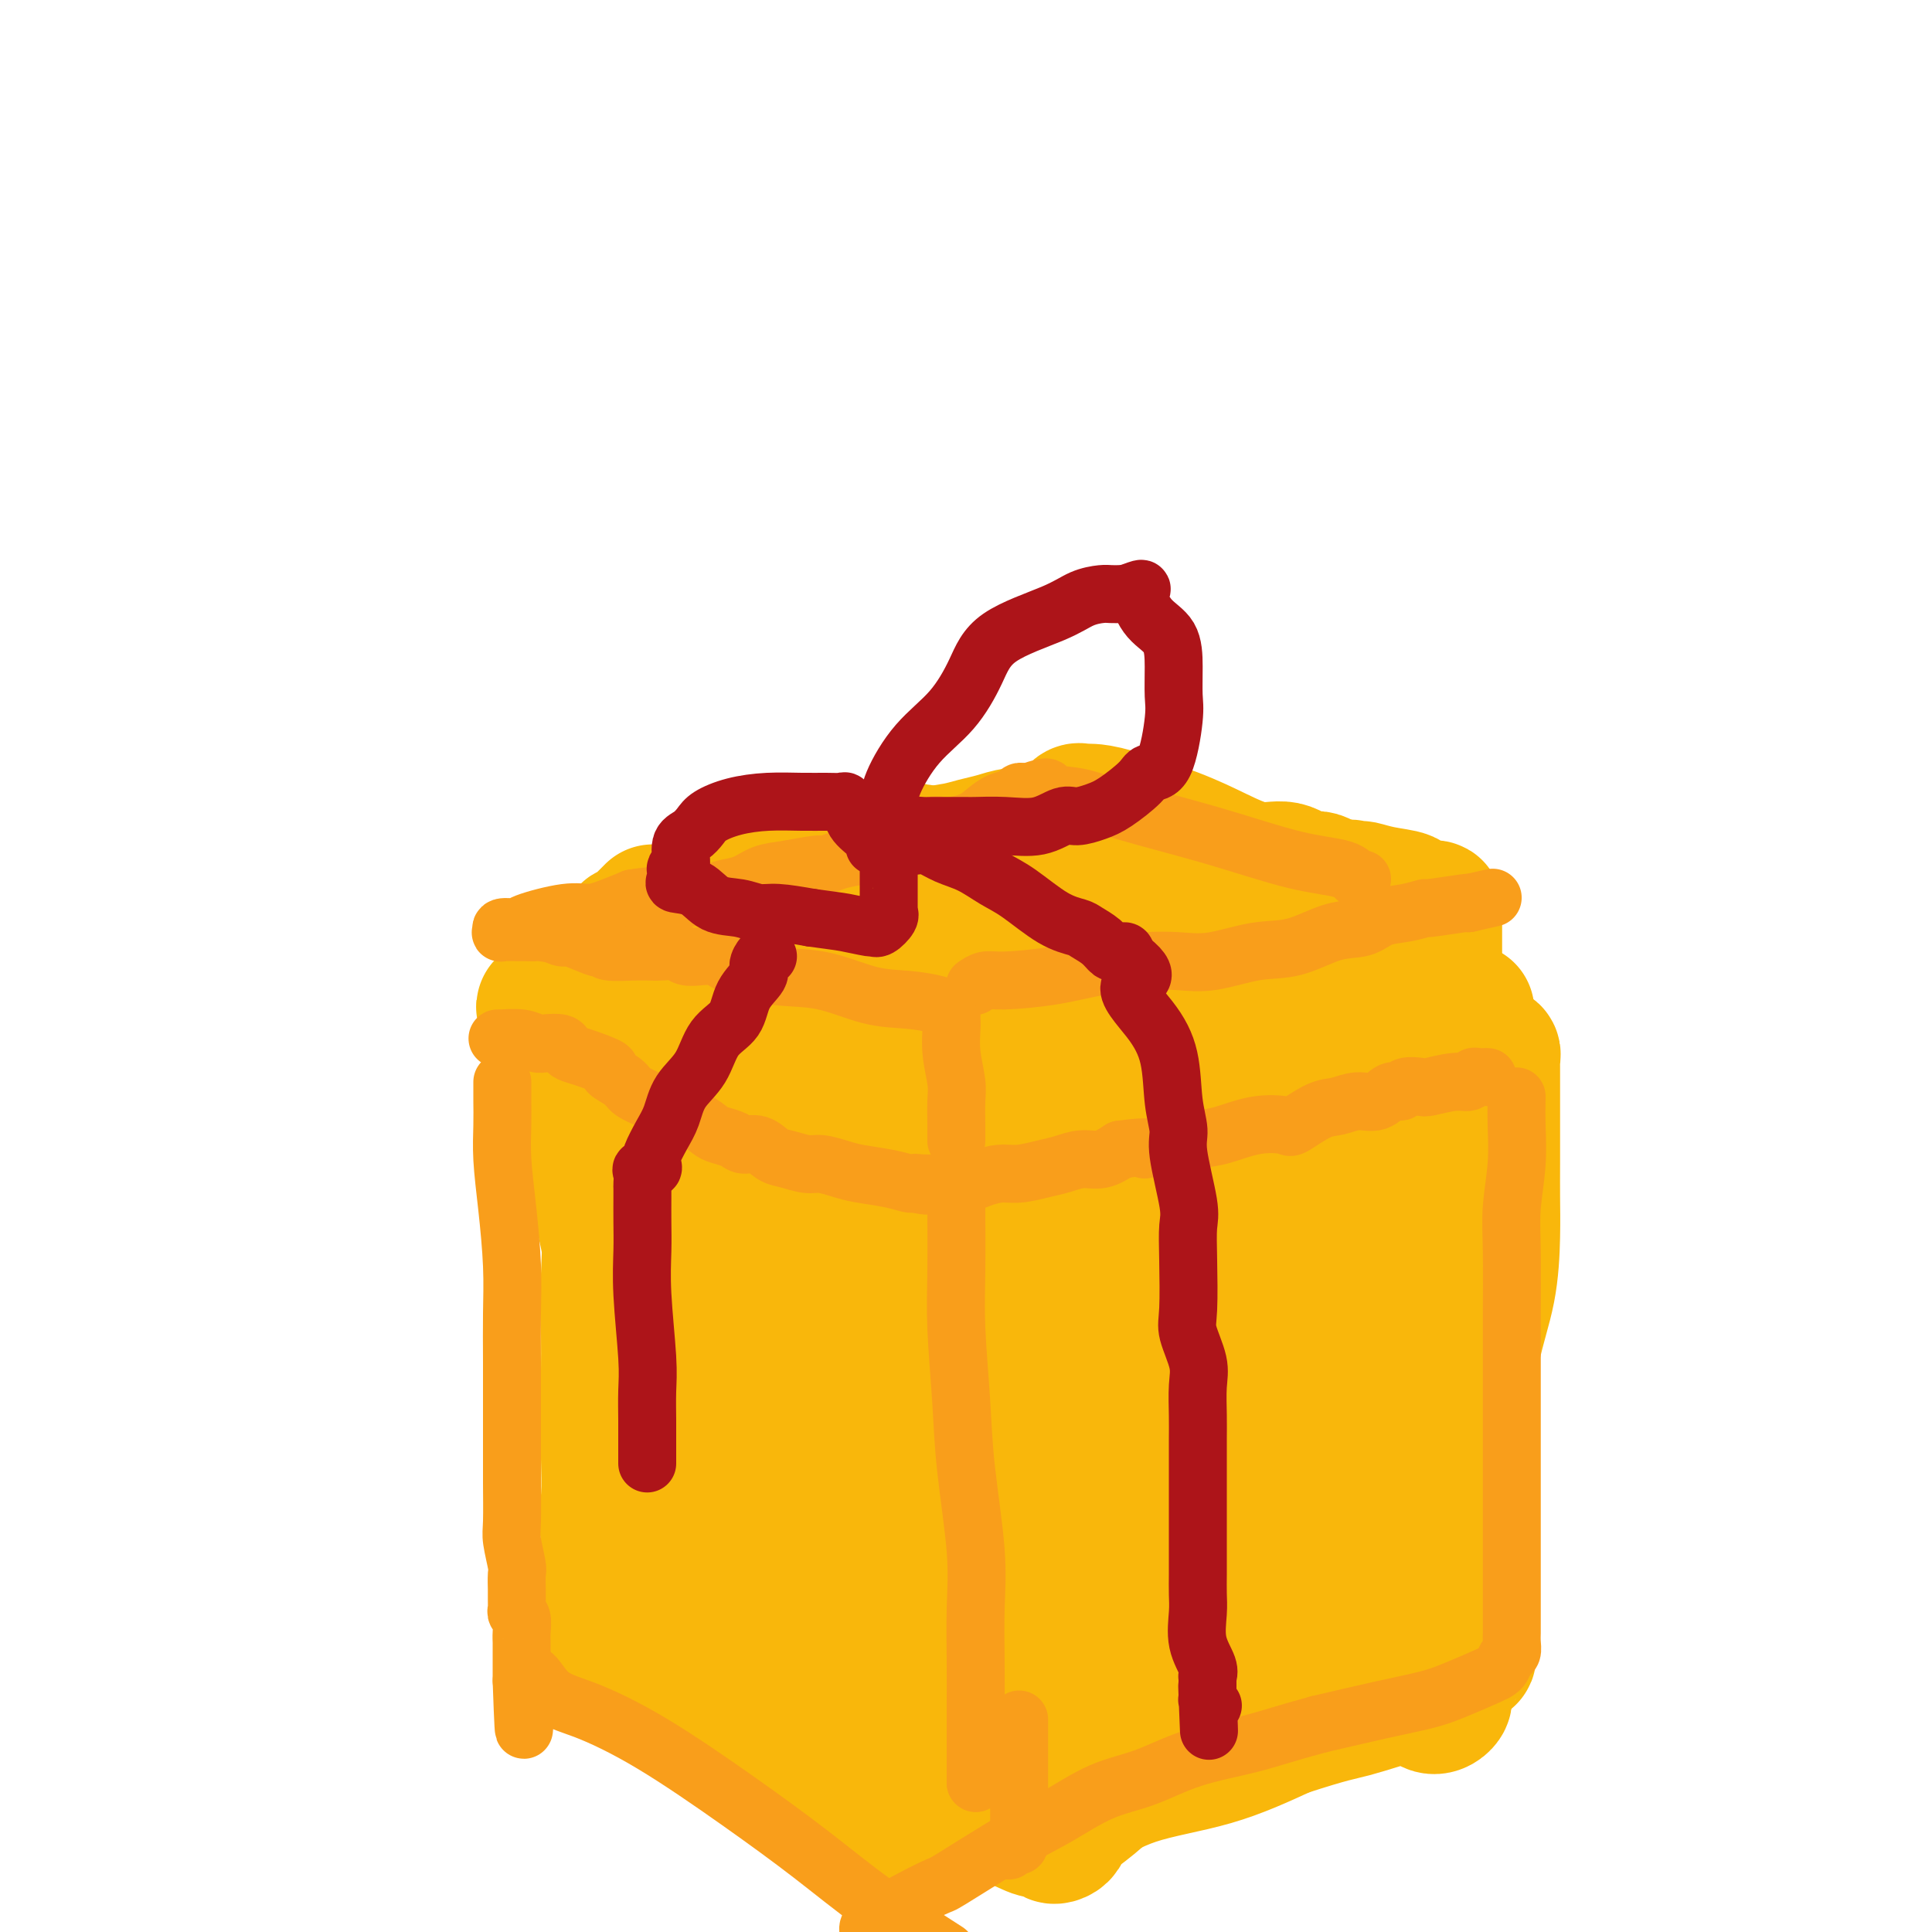 <svg viewBox='0 0 400 400' version='1.1' xmlns='http://www.w3.org/2000/svg' xmlns:xlink='http://www.w3.org/1999/xlink'><g fill='none' stroke='#F9B70B' stroke-width='28' stroke-linecap='round' stroke-linejoin='round'><path d='M122,208c-0.268,-0.014 -0.536,-0.028 0,0c0.536,0.028 1.875,0.098 3,0c1.125,-0.098 2.034,-0.364 3,0c0.966,0.364 1.989,1.358 3,2c1.011,0.642 2.010,0.931 3,1c0.990,0.069 1.971,-0.081 3,0c1.029,0.081 2.104,0.393 3,1c0.896,0.607 1.611,1.510 3,2c1.389,0.490 3.451,0.567 5,1c1.549,0.433 2.585,1.220 4,2c1.415,0.780 3.211,1.551 5,2c1.789,0.449 3.573,0.574 5,1c1.427,0.426 2.496,1.152 4,2c1.504,0.848 3.443,1.816 5,3c1.557,1.184 2.734,2.582 4,3c1.266,0.418 2.622,-0.144 4,0c1.378,0.144 2.779,0.994 4,2c1.221,1.006 2.264,2.167 4,3c1.736,0.833 4.166,1.337 6,2c1.834,0.663 3.071,1.486 4,2c0.929,0.514 1.551,0.718 2,1c0.449,0.282 0.724,0.641 1,1'/><path d='M200,239c6.340,2.940 3.189,0.788 2,0c-1.189,-0.788 -0.416,-0.214 0,0c0.416,0.214 0.474,0.069 1,0c0.526,-0.069 1.519,-0.060 3,0c1.481,0.060 3.449,0.171 5,0c1.551,-0.171 2.686,-0.624 4,-1c1.314,-0.376 2.806,-0.674 4,-1c1.194,-0.326 2.091,-0.678 3,-1c0.909,-0.322 1.831,-0.612 3,-1c1.169,-0.388 2.584,-0.874 4,-1c1.416,-0.126 2.833,0.107 4,0c1.167,-0.107 2.083,-0.553 3,-1'/><path d='M236,233c5.886,-1.047 2.602,-0.666 3,-1c0.398,-0.334 4.480,-1.385 6,-2c1.520,-0.615 0.480,-0.796 1,-1c0.520,-0.204 2.600,-0.431 4,-1c1.400,-0.569 2.118,-1.481 3,-2c0.882,-0.519 1.926,-0.645 3,-1c1.074,-0.355 2.177,-0.939 3,-1c0.823,-0.061 1.365,0.400 2,0c0.635,-0.400 1.363,-1.662 2,-2c0.637,-0.338 1.184,0.247 2,0c0.816,-0.247 1.902,-1.327 3,-2c1.098,-0.673 2.208,-0.941 3,-1c0.792,-0.059 1.266,0.089 2,0c0.734,-0.089 1.729,-0.414 3,-1c1.271,-0.586 2.819,-1.431 4,-2c1.181,-0.569 1.996,-0.860 3,-1c1.004,-0.140 2.198,-0.127 3,0c0.802,0.127 1.212,0.370 2,0c0.788,-0.370 1.953,-1.353 3,-2c1.047,-0.647 1.977,-0.958 3,-1c1.023,-0.042 2.140,0.185 3,0c0.860,-0.185 1.462,-0.780 2,-1c0.538,-0.220 1.011,-0.063 1,0c-0.011,0.063 -0.505,0.031 -1,0'/><path d='M299,211c9.634,-3.422 2.220,-0.976 -1,0c-3.220,0.976 -2.247,0.483 -3,0c-0.753,-0.483 -3.233,-0.955 -5,-1c-1.767,-0.045 -2.821,0.339 -4,0c-1.179,-0.339 -2.484,-1.400 -4,-2c-1.516,-0.600 -3.244,-0.738 -5,-1c-1.756,-0.262 -3.540,-0.648 -5,-1c-1.460,-0.352 -2.596,-0.670 -4,-1c-1.404,-0.330 -3.076,-0.674 -4,-1c-0.924,-0.326 -1.099,-0.636 -2,-1c-0.901,-0.364 -2.526,-0.783 -4,-1c-1.474,-0.217 -2.795,-0.233 -4,-1c-1.205,-0.767 -2.292,-2.284 -4,-3c-1.708,-0.716 -4.037,-0.632 -6,-1c-1.963,-0.368 -3.560,-1.190 -5,-2c-1.440,-0.810 -2.723,-1.609 -4,-2c-1.277,-0.391 -2.548,-0.375 -4,-1c-1.452,-0.625 -3.084,-1.891 -5,-3c-1.916,-1.109 -4.114,-2.063 -6,-3c-1.886,-0.937 -3.459,-1.859 -5,-2c-1.541,-0.141 -3.050,0.499 -4,0c-0.950,-0.499 -1.343,-2.138 -2,-3c-0.657,-0.862 -1.580,-0.949 -3,-1c-1.420,-0.051 -3.336,-0.066 -4,0c-0.664,0.066 -0.076,0.215 0,0c0.076,-0.215 -0.361,-0.793 -1,-1c-0.639,-0.207 -1.481,-0.042 -2,0c-0.519,0.042 -0.717,-0.040 -1,0c-0.283,0.040 -0.653,0.203 -1,0c-0.347,-0.203 -0.671,-0.772 -1,-1c-0.329,-0.228 -0.665,-0.114 -1,0'/><path d='M195,178c-9.334,-3.563 -3.167,-0.971 -1,0c2.167,0.971 0.336,0.322 -1,0c-1.336,-0.322 -2.177,-0.318 -4,0c-1.823,0.318 -4.628,0.951 -8,2c-3.372,1.049 -7.312,2.515 -10,3c-2.688,0.485 -4.124,-0.012 -6,0c-1.876,0.012 -4.194,0.532 -6,1c-1.806,0.468 -3.102,0.885 -4,1c-0.898,0.115 -1.399,-0.071 -2,0c-0.601,0.071 -1.302,0.400 -2,1c-0.698,0.600 -1.393,1.471 -2,2c-0.607,0.529 -1.127,0.716 -2,1c-0.873,0.284 -2.101,0.664 -3,1c-0.899,0.336 -1.471,0.629 -2,1c-0.529,0.371 -1.017,0.822 -2,1c-0.983,0.178 -2.461,0.084 -4,1c-1.539,0.916 -3.138,2.841 -5,4c-1.862,1.159 -3.985,1.551 -5,2c-1.015,0.449 -0.922,0.955 -1,1c-0.078,0.045 -0.329,-0.373 -1,0c-0.671,0.373 -1.763,1.535 -2,2c-0.237,0.465 0.382,0.232 1,0'/><path d='M123,202c-4.209,2.583 -0.730,1.042 2,0c2.730,-1.042 4.712,-1.585 6,-2c1.288,-0.415 1.883,-0.702 3,-1c1.117,-0.298 2.756,-0.608 4,-1c1.244,-0.392 2.092,-0.865 3,-1c0.908,-0.135 1.877,0.070 3,0c1.123,-0.070 2.401,-0.414 4,-1c1.599,-0.586 3.519,-1.414 5,-2c1.481,-0.586 2.521,-0.932 4,-1c1.479,-0.068 3.395,0.140 5,0c1.605,-0.140 2.899,-0.630 5,-1c2.101,-0.370 5.010,-0.621 7,-1c1.990,-0.379 3.062,-0.885 4,-1c0.938,-0.115 1.743,0.162 3,0c1.257,-0.162 2.967,-0.761 4,-1c1.033,-0.239 1.390,-0.116 2,0c0.610,0.116 1.474,0.226 2,0c0.526,-0.226 0.715,-0.789 1,-1c0.285,-0.211 0.665,-0.071 1,0c0.335,0.071 0.625,0.074 1,0c0.375,-0.074 0.835,-0.225 1,0c0.165,0.225 0.036,0.826 0,1c-0.036,0.174 0.021,-0.078 0,1c-0.021,1.078 -0.119,3.485 0,5c0.119,1.515 0.455,2.139 1,3c0.545,0.861 1.299,1.960 2,3c0.701,1.040 1.351,2.020 2,3'/><path d='M198,204c1.839,3.328 3.438,3.648 6,5c2.562,1.352 6.087,3.735 9,6c2.913,2.265 5.213,4.411 7,6c1.787,1.589 3.059,2.622 3,3c-0.059,0.378 -1.451,0.102 -2,0c-0.549,-0.102 -0.255,-0.029 -1,0c-0.745,0.029 -2.527,0.016 -4,0c-1.473,-0.016 -2.635,-0.034 -5,-1c-2.365,-0.966 -5.932,-2.878 -9,-4c-3.068,-1.122 -5.637,-1.453 -8,-2c-2.363,-0.547 -4.519,-1.311 -6,-2c-1.481,-0.689 -2.287,-1.303 -4,-2c-1.713,-0.697 -4.332,-1.478 -6,-2c-1.668,-0.522 -2.384,-0.785 -3,-1c-0.616,-0.215 -1.132,-0.384 -2,-1c-0.868,-0.616 -2.088,-1.681 -3,-2c-0.912,-0.319 -1.515,0.106 -2,0c-0.485,-0.106 -0.853,-0.745 -1,-1c-0.147,-0.255 -0.074,-0.128 0,0'/><path d='M167,206c-6.831,-2.828 -1.907,-1.398 1,-1c2.907,0.398 3.798,-0.237 6,-1c2.202,-0.763 5.715,-1.655 10,-2c4.285,-0.345 9.344,-0.145 13,0c3.656,0.145 5.911,0.235 10,0c4.089,-0.235 10.013,-0.794 13,-1c2.987,-0.206 3.037,-0.059 4,0c0.963,0.059 2.838,0.030 4,0c1.162,-0.030 1.612,-0.062 3,0c1.388,0.062 3.714,0.216 6,1c2.286,0.784 4.534,2.196 7,3c2.466,0.804 5.152,0.999 7,1c1.848,0.001 2.859,-0.193 4,0c1.141,0.193 2.411,0.773 3,1c0.589,0.227 0.495,0.101 1,0c0.505,-0.101 1.607,-0.177 1,0c-0.607,0.177 -2.922,0.608 -4,1c-1.078,0.392 -0.917,0.746 -3,1c-2.083,0.254 -6.409,0.408 -11,1c-4.591,0.592 -9.446,1.623 -16,2c-6.554,0.377 -14.808,0.101 -20,0c-5.192,-0.101 -7.321,-0.027 -9,0c-1.679,0.027 -2.908,0.008 -4,0c-1.092,-0.008 -2.046,-0.004 -3,0'/><path d='M190,212c-5.721,-0.001 -2.023,-0.002 -1,0c1.023,0.002 -0.628,0.009 -1,0c-0.372,-0.009 0.535,-0.033 0,0c-0.535,0.033 -2.513,0.124 -5,0c-2.487,-0.124 -5.482,-0.464 -9,-1c-3.518,-0.536 -7.558,-1.268 -12,-2c-4.442,-0.732 -9.284,-1.464 -12,-2c-2.716,-0.536 -3.306,-0.876 -4,-1c-0.694,-0.124 -1.493,-0.033 -2,0c-0.507,0.033 -0.721,0.009 -1,0c-0.279,-0.009 -0.624,-0.002 -1,0c-0.376,0.002 -0.782,0.001 -1,0c-0.218,-0.001 -0.248,-0.000 -1,0c-0.752,0.000 -2.225,0.000 -3,0c-0.775,-0.000 -0.852,-0.000 -2,0c-1.148,0.000 -3.367,0.000 -4,0c-0.633,-0.000 0.320,-0.001 0,0c-0.320,0.001 -1.912,0.004 -3,0c-1.088,-0.004 -1.672,-0.016 -2,0c-0.328,0.016 -0.400,0.060 -1,0c-0.600,-0.060 -1.728,-0.222 -3,0c-1.272,0.222 -2.689,0.829 -4,1c-1.311,0.171 -2.518,-0.094 -3,0c-0.482,0.094 -0.241,0.547 0,1'/><path d='M115,208c-4.782,0.469 -1.237,0.640 0,1c1.237,0.360 0.167,0.908 0,2c-0.167,1.092 0.568,2.729 1,5c0.432,2.271 0.562,5.178 1,8c0.438,2.822 1.186,5.561 2,8c0.814,2.439 1.696,4.577 3,9c1.304,4.423 3.031,11.129 4,16c0.969,4.871 1.182,7.907 2,11c0.818,3.093 2.242,6.245 3,9c0.758,2.755 0.850,5.114 1,7c0.150,1.886 0.360,3.299 1,5c0.640,1.701 1.712,3.691 2,5c0.288,1.309 -0.206,1.938 0,4c0.206,2.062 1.113,5.556 2,8c0.887,2.444 1.754,3.837 2,5c0.246,1.163 -0.130,2.097 0,4c0.130,1.903 0.767,4.774 1,7c0.233,2.226 0.062,3.807 0,5c-0.062,1.193 -0.017,1.997 0,3c0.017,1.003 0.004,2.203 0,3c-0.004,0.797 -0.001,1.190 0,2c0.001,0.810 0.000,2.037 0,2c-0.000,-0.037 -0.000,-1.339 0,-2c0.000,-0.661 0.000,-0.682 0,-1c-0.000,-0.318 -0.000,-0.932 0,-2c0.000,-1.068 0.000,-2.591 0,-4c-0.000,-1.409 -0.000,-2.705 0,-4'/><path d='M140,324c0.000,-2.903 0.000,-3.661 0,-5c0.000,-1.339 -0.000,-3.260 0,-5c0.000,-1.740 0.000,-3.297 0,-6c-0.000,-2.703 0.000,-6.550 0,-10c0.000,-3.450 0.000,-6.504 0,-9c0.000,-2.496 0.000,-4.436 0,-7c0.000,-2.564 0.000,-5.753 0,-8c0.000,-2.247 0.000,-3.553 0,-6c0.000,-2.447 0.000,-6.036 0,-9c0.000,-2.964 0.000,-5.304 0,-7c0.000,-1.696 0.000,-2.749 0,-4c-0.000,-1.251 0.000,-2.700 0,-4c0.000,-1.300 0.000,-2.452 0,-3c0.000,-0.548 0.000,-0.494 0,-1c-0.000,-0.506 -0.000,-1.573 0,-2c0.000,-0.427 0.000,-0.213 0,0'/><path d='M140,237c0.083,-0.649 0.167,-1.298 0,-2c-0.167,-0.702 -0.583,-1.458 -1,-2c-0.417,-0.542 -0.833,-0.869 -1,-1c-0.167,-0.131 -0.083,-0.065 0,0'/><path d='M131,222c0.174,0.212 0.348,0.424 0,3c-0.348,2.576 -1.218,7.515 -2,12c-0.782,4.485 -1.478,8.514 -2,13c-0.522,4.486 -0.872,9.428 -1,14c-0.128,4.572 -0.035,8.772 0,12c0.035,3.228 0.010,5.483 0,8c-0.010,2.517 -0.005,5.296 0,7c0.005,1.704 0.012,2.334 0,4c-0.012,1.666 -0.042,4.369 0,7c0.042,2.631 0.155,5.189 0,8c-0.155,2.811 -0.577,5.874 0,8c0.577,2.126 2.154,3.315 3,5c0.846,1.685 0.963,3.865 1,5c0.037,1.135 -0.004,1.224 0,2c0.004,0.776 0.054,2.238 0,3c-0.054,0.762 -0.211,0.825 0,1c0.211,0.175 0.788,0.464 1,2c0.212,1.536 0.057,4.319 0,6c-0.057,1.681 -0.015,2.260 0,3c0.015,0.740 0.004,1.642 0,2c-0.004,0.358 -0.001,0.173 0,0c0.001,-0.173 0.000,-0.335 0,-1c-0.000,-0.665 -0.000,-1.832 0,-3'/><path d='M131,343c0.753,3.501 0.137,-0.247 0,-3c-0.137,-2.753 0.205,-4.510 1,-7c0.795,-2.490 2.045,-5.712 3,-9c0.955,-3.288 1.617,-6.644 4,-12c2.383,-5.356 6.489,-12.714 9,-18c2.511,-5.286 3.428,-8.501 5,-12c1.572,-3.499 3.800,-7.284 6,-11c2.200,-3.716 4.374,-7.365 6,-10c1.626,-2.635 2.706,-4.256 4,-6c1.294,-1.744 2.803,-3.612 4,-6c1.197,-2.388 2.080,-5.296 4,-8c1.920,-2.704 4.875,-5.204 7,-7c2.125,-1.796 3.421,-2.887 4,-4c0.579,-1.113 0.440,-2.249 2,-4c1.560,-1.751 4.817,-4.116 7,-6c2.183,-1.884 3.292,-3.285 4,-4c0.708,-0.715 1.017,-0.744 1,-1c-0.017,-0.256 -0.358,-0.738 0,0c0.358,0.738 1.417,2.698 2,4c0.583,1.302 0.692,1.947 1,5c0.308,3.053 0.815,8.514 1,14c0.185,5.486 0.050,10.998 0,16c-0.050,5.002 -0.013,9.494 0,16c0.013,6.506 0.004,15.025 0,20c-0.004,4.975 -0.001,6.406 0,9c0.001,2.594 0.000,6.352 0,9c-0.000,2.648 -0.000,4.185 0,6c0.000,1.815 0.000,3.907 0,6'/><path d='M206,320c-0.044,13.694 -0.155,6.931 0,6c0.155,-0.931 0.577,3.972 1,7c0.423,3.028 0.849,4.181 1,5c0.151,0.819 0.029,1.303 0,2c-0.029,0.697 0.037,1.608 0,2c-0.037,0.392 -0.176,0.264 0,-2c0.176,-2.264 0.669,-6.665 1,-11c0.331,-4.335 0.502,-8.602 2,-13c1.498,-4.398 4.324,-8.925 6,-13c1.676,-4.075 2.200,-7.698 4,-12c1.800,-4.302 4.874,-9.284 7,-14c2.126,-4.716 3.302,-9.168 5,-13c1.698,-3.832 3.916,-7.045 6,-11c2.084,-3.955 4.034,-8.653 5,-12c0.966,-3.347 0.949,-5.342 2,-8c1.051,-2.658 3.171,-5.980 4,-8c0.829,-2.020 0.366,-2.737 1,-4c0.634,-1.263 2.363,-3.071 4,-5c1.637,-1.929 3.182,-3.980 4,-5c0.818,-1.020 0.909,-1.010 1,-1'/><path d='M260,210c1.789,-2.090 1.762,-1.814 2,-2c0.238,-0.186 0.741,-0.834 1,-1c0.259,-0.166 0.276,0.152 1,0c0.724,-0.152 2.157,-0.772 3,-1c0.843,-0.228 1.095,-0.062 1,0c-0.095,0.062 -0.539,0.020 0,0c0.539,-0.020 2.060,-0.016 3,0c0.940,0.016 1.299,0.046 3,1c1.701,0.954 4.746,2.832 7,4c2.254,1.168 3.719,1.627 5,2c1.281,0.373 2.379,0.660 3,1c0.621,0.340 0.764,0.732 2,1c1.236,0.268 3.564,0.410 6,1c2.436,0.590 4.978,1.626 7,2c2.022,0.374 3.522,0.085 4,0c0.478,-0.085 -0.068,0.032 0,0c0.068,-0.032 0.750,-0.215 1,0c0.250,0.215 0.067,0.829 0,1c-0.067,0.171 -0.018,-0.100 0,0c0.018,0.100 0.005,0.569 0,1c-0.005,0.431 -0.001,0.822 0,2c0.001,1.178 0.001,3.142 0,5c-0.001,1.858 -0.001,3.609 0,6c0.001,2.391 0.005,5.423 0,8c-0.005,2.577 -0.018,4.700 0,7c0.018,2.300 0.069,4.778 0,8c-0.069,3.222 -0.256,7.189 -1,11c-0.744,3.811 -2.045,7.465 -3,12c-0.955,4.535 -1.565,9.952 -2,14c-0.435,4.048 -0.696,6.728 -1,10c-0.304,3.272 -0.652,7.136 -1,11'/><path d='M301,314c-1.403,10.492 -0.912,7.722 -1,9c-0.088,1.278 -0.755,6.604 -1,10c-0.245,3.396 -0.068,4.860 0,7c0.068,2.140 0.026,4.954 0,7c-0.026,2.046 -0.037,3.325 0,4c0.037,0.675 0.122,0.747 0,1c-0.122,0.253 -0.452,0.687 -1,1c-0.548,0.313 -1.315,0.504 -2,0c-0.685,-0.504 -1.289,-1.704 -2,-2c-0.711,-0.296 -1.531,0.313 -3,0c-1.469,-0.313 -3.589,-1.548 -5,-2c-1.411,-0.452 -2.115,-0.121 -5,0c-2.885,0.121 -7.950,0.033 -12,0c-4.050,-0.033 -7.083,-0.010 -11,0c-3.917,0.010 -8.718,0.006 -13,0c-4.282,-0.006 -8.046,-0.016 -12,0c-3.954,0.016 -8.098,0.056 -12,0c-3.902,-0.056 -7.562,-0.207 -11,0c-3.438,0.207 -6.654,0.774 -11,1c-4.346,0.226 -9.821,0.113 -14,0c-4.179,-0.113 -7.060,-0.226 -9,0c-1.940,0.226 -2.937,0.793 -5,1c-2.063,0.207 -5.191,0.056 -8,0c-2.809,-0.056 -5.299,-0.015 -7,0c-1.701,0.015 -2.612,0.004 -4,0c-1.388,-0.004 -3.254,-0.001 -4,0c-0.746,0.001 -0.373,0.001 0,0'/><path d='M148,351c-21.534,0.484 -6.370,0.695 -1,0c5.370,-0.695 0.944,-2.297 -1,-5c-1.944,-2.703 -1.407,-6.508 -2,-11c-0.593,-4.492 -2.317,-9.672 -3,-15c-0.683,-5.328 -0.325,-10.804 -1,-16c-0.675,-5.196 -2.385,-10.113 -3,-14c-0.615,-3.887 -0.137,-6.745 0,-9c0.137,-2.255 -0.069,-3.907 0,-6c0.069,-2.093 0.411,-4.626 0,-7c-0.411,-2.374 -1.577,-4.589 -2,-7c-0.423,-2.411 -0.103,-5.017 0,-7c0.103,-1.983 -0.011,-3.341 0,-5c0.011,-1.659 0.146,-3.617 0,-5c-0.146,-1.383 -0.573,-2.192 -1,-3'/><path d='M134,241c-0.464,-8.303 -0.124,-4.559 0,-4c0.124,0.559 0.033,-2.067 0,-4c-0.033,-1.933 -0.009,-3.174 0,-4c0.009,-0.826 0.002,-1.236 0,-1c-0.002,0.236 -0.000,1.120 0,2c0.000,0.880 -0.000,1.758 0,4c0.000,2.242 0.002,5.848 0,9c-0.002,3.152 -0.009,5.851 0,9c0.009,3.149 0.034,6.748 0,10c-0.034,3.252 -0.125,6.156 0,10c0.125,3.844 0.468,8.629 1,13c0.532,4.371 1.253,8.330 2,12c0.747,3.670 1.521,7.053 2,10c0.479,2.947 0.665,5.458 1,9c0.335,3.542 0.821,8.116 1,11c0.179,2.884 0.051,4.079 0,5c-0.051,0.921 -0.025,1.567 0,2c0.025,0.433 0.048,0.652 0,1c-0.048,0.348 -0.167,0.824 0,1c0.167,0.176 0.619,0.050 1,0c0.381,-0.050 0.690,-0.025 1,0'/><path d='M143,336c1.316,8.195 0.605,3.182 2,2c1.395,-1.182 4.895,1.467 8,3c3.105,1.533 5.816,1.949 9,3c3.184,1.051 6.840,2.738 11,5c4.160,2.262 8.824,5.101 13,7c4.176,1.899 7.865,2.858 11,4c3.135,1.142 5.715,2.467 8,4c2.285,1.533 4.275,3.272 6,5c1.725,1.728 3.185,3.444 4,4c0.815,0.556 0.986,-0.047 1,0c0.014,0.047 -0.129,0.743 0,1c0.129,0.257 0.531,0.076 1,0c0.469,-0.076 1.007,-0.048 2,0c0.993,0.048 2.441,0.116 5,-1c2.559,-1.116 6.227,-3.416 11,-5c4.773,-1.584 10.649,-2.453 16,-4c5.351,-1.547 10.175,-3.774 15,-6'/><path d='M266,358c9.870,-3.203 11.045,-3.211 14,-4c2.955,-0.789 7.690,-2.358 10,-3c2.310,-0.642 2.195,-0.357 3,-1c0.805,-0.643 2.530,-2.215 4,-3c1.470,-0.785 2.685,-0.784 3,-1c0.315,-0.216 -0.269,-0.649 0,-1c0.269,-0.351 1.393,-0.619 2,-1c0.607,-0.381 0.699,-0.876 1,-1c0.301,-0.124 0.813,0.121 1,0c0.187,-0.121 0.051,-0.608 -2,0c-2.051,0.608 -6.017,2.312 -10,4c-3.983,1.688 -7.983,3.360 -12,4c-4.017,0.640 -8.053,0.248 -12,1c-3.947,0.752 -7.806,2.649 -11,4c-3.194,1.351 -5.722,2.158 -8,3c-2.278,0.842 -4.306,1.721 -7,3c-2.694,1.279 -6.053,2.959 -9,4c-2.947,1.041 -5.480,1.442 -8,2c-2.520,0.558 -5.026,1.273 -7,2c-1.974,0.727 -3.416,1.465 -5,2c-1.584,0.535 -3.310,0.867 -5,1c-1.690,0.133 -3.345,0.066 -5,0'/><path d='M203,373c-15.676,4.956 -5.367,2.845 -2,2c3.367,-0.845 -0.209,-0.424 -2,0c-1.791,0.424 -1.798,0.850 -2,1c-0.202,0.150 -0.598,0.025 -1,0c-0.402,-0.025 -0.810,0.051 -1,0c-0.190,-0.051 -0.162,-0.228 -1,0c-0.838,0.228 -2.541,0.862 -5,0c-2.459,-0.862 -5.673,-3.219 -9,-5c-3.327,-1.781 -6.767,-2.986 -11,-5c-4.233,-2.014 -9.258,-4.837 -12,-6c-2.742,-1.163 -3.201,-0.667 -4,-1c-0.799,-0.333 -1.939,-1.496 -3,-2c-1.061,-0.504 -2.043,-0.350 -3,-1c-0.957,-0.650 -1.889,-2.105 -3,-3c-1.111,-0.895 -2.399,-1.229 -4,-2c-1.601,-0.771 -3.514,-1.980 -5,-3c-1.486,-1.020 -2.546,-1.850 -4,-3c-1.454,-1.150 -3.301,-2.620 -5,-4c-1.699,-1.380 -3.249,-2.669 -4,-3c-0.751,-0.331 -0.702,0.295 -1,0c-0.298,-0.295 -0.942,-1.513 -1,-2c-0.058,-0.487 0.471,-0.244 1,0'/><path d='M121,336c-3.929,-3.169 -0.751,-1.091 1,0c1.751,1.091 2.075,1.194 4,2c1.925,0.806 5.452,2.316 8,4c2.548,1.684 4.118,3.544 6,5c1.882,1.456 4.075,2.509 7,4c2.925,1.491 6.583,3.422 10,5c3.417,1.578 6.595,2.805 10,4c3.405,1.195 7.037,2.358 10,4c2.963,1.642 5.257,3.765 8,5c2.743,1.235 5.934,1.584 8,2c2.066,0.416 3.008,0.900 6,2c2.992,1.100 8.034,2.817 11,4c2.966,1.183 3.856,1.831 5,2c1.144,0.169 2.541,-0.142 3,0c0.459,0.142 -0.021,0.735 0,1c0.021,0.265 0.543,0.201 1,0c0.457,-0.201 0.849,-0.538 1,-1c0.151,-0.462 0.059,-1.047 1,-2c0.941,-0.953 2.914,-2.274 5,-4c2.086,-1.726 4.286,-3.858 7,-6c2.714,-2.142 5.944,-4.296 9,-6c3.056,-1.704 5.938,-2.959 9,-4c3.062,-1.041 6.303,-1.869 9,-3c2.697,-1.131 4.848,-2.566 7,-4'/><path d='M267,350c5.029,-2.489 5.103,-3.212 6,-4c0.897,-0.788 2.619,-1.641 4,-3c1.381,-1.359 2.423,-3.223 3,-4c0.577,-0.777 0.688,-0.465 1,-1c0.312,-0.535 0.823,-1.916 1,-3c0.177,-1.084 0.019,-1.871 0,-3c-0.019,-1.129 0.100,-2.602 0,-4c-0.100,-1.398 -0.419,-2.722 0,-4c0.419,-1.278 1.576,-2.510 2,-4c0.424,-1.490 0.116,-3.238 0,-5c-0.116,-1.762 -0.042,-3.540 0,-5c0.042,-1.460 0.050,-2.604 0,-4c-0.050,-1.396 -0.157,-3.046 0,-5c0.157,-1.954 0.578,-4.212 1,-7c0.422,-2.788 0.845,-6.105 1,-10c0.155,-3.895 0.041,-8.367 0,-12c-0.041,-3.633 -0.011,-6.426 0,-9c0.011,-2.574 0.003,-4.928 0,-7c-0.003,-2.072 -0.001,-3.862 0,-5c0.001,-1.138 0.001,-1.624 0,-2c-0.001,-0.376 -0.003,-0.642 0,-1c0.003,-0.358 0.011,-0.807 0,-1c-0.011,-0.193 -0.041,-0.129 0,-1c0.041,-0.871 0.155,-2.677 0,-3c-0.155,-0.323 -0.577,0.839 -1,2'/><path d='M285,245c-0.050,-10.746 -1.673,7.389 -3,17c-1.327,9.611 -2.356,10.698 -4,14c-1.644,3.302 -3.904,8.821 -5,14c-1.096,5.179 -1.029,10.020 -1,13c0.029,2.980 0.018,4.099 0,5c-0.018,0.901 -0.045,1.585 0,2c0.045,0.415 0.160,0.563 0,1c-0.160,0.437 -0.596,1.165 -1,2c-0.404,0.835 -0.776,1.778 -1,2c-0.224,0.222 -0.300,-0.277 -1,0c-0.700,0.277 -2.026,1.329 -3,2c-0.974,0.671 -1.598,0.959 -2,1c-0.402,0.041 -0.583,-0.167 -1,0c-0.417,0.167 -1.071,0.707 -2,-1c-0.929,-1.707 -2.132,-5.661 -3,-11c-0.868,-5.339 -1.399,-12.063 -3,-19c-1.601,-6.937 -4.272,-14.085 -6,-21c-1.728,-6.915 -2.514,-13.596 -3,-20c-0.486,-6.404 -0.674,-12.532 -1,-16c-0.326,-3.468 -0.791,-4.277 -1,-5c-0.209,-0.723 -0.163,-1.361 0,-1c0.163,0.361 0.444,1.721 0,4c-0.444,2.279 -1.614,5.477 -2,9c-0.386,3.523 0.011,7.372 0,13c-0.011,5.628 -0.432,13.037 -1,20c-0.568,6.963 -1.284,13.482 -2,20'/><path d='M239,290c-1.388,13.243 -2.358,13.850 -3,17c-0.642,3.150 -0.956,8.843 -1,12c-0.044,3.157 0.180,3.779 0,5c-0.180,1.221 -0.766,3.043 -1,4c-0.234,0.957 -0.115,1.051 0,1c0.115,-0.051 0.228,-0.246 0,0c-0.228,0.246 -0.796,0.932 -1,-1c-0.204,-1.932 -0.045,-6.483 -1,-12c-0.955,-5.517 -3.025,-12.002 -4,-19c-0.975,-6.998 -0.854,-14.510 -2,-22c-1.146,-7.490 -3.560,-14.958 -5,-20c-1.440,-5.042 -1.905,-7.659 -2,-9c-0.095,-1.341 0.181,-1.405 0,-1c-0.181,0.405 -0.819,1.278 -1,2c-0.181,0.722 0.095,1.294 0,4c-0.095,2.706 -0.562,7.545 -1,12c-0.438,4.455 -0.847,8.526 -1,13c-0.153,4.474 -0.051,9.353 0,14c0.051,4.647 0.052,9.063 1,15c0.948,5.937 2.842,13.396 4,17c1.158,3.604 1.581,3.355 2,4c0.419,0.645 0.834,2.184 1,3c0.166,0.816 0.083,0.908 0,1'/><path d='M224,330c1.427,6.819 0.995,3.866 1,3c0.005,-0.866 0.447,0.353 1,1c0.553,0.647 1.218,0.720 2,0c0.782,-0.720 1.680,-2.232 6,-8c4.320,-5.768 12.060,-15.790 17,-24c4.940,-8.210 7.079,-14.607 9,-21c1.921,-6.393 3.625,-12.782 5,-18c1.375,-5.218 2.421,-9.265 3,-13c0.579,-3.735 0.691,-7.156 1,-10c0.309,-2.844 0.815,-5.110 1,-7c0.185,-1.890 0.049,-3.404 0,-4c-0.049,-0.596 -0.011,-0.273 0,-1c0.011,-0.727 -0.004,-2.504 0,0c0.004,2.504 0.028,9.291 0,15c-0.028,5.709 -0.109,10.342 0,16c0.109,5.658 0.407,12.342 1,18c0.593,5.658 1.479,10.289 2,15c0.521,4.711 0.675,9.500 1,13c0.325,3.500 0.819,5.709 1,7c0.181,1.291 0.048,1.664 0,2c-0.048,0.336 -0.013,0.637 0,1c0.013,0.363 0.003,0.790 0,1c-0.003,0.210 -0.001,0.203 0,1c0.001,0.797 0.000,2.399 0,4'/><path d='M275,321c0.752,14.552 0.131,4.933 0,2c-0.131,-2.933 0.226,0.819 0,2c-0.226,1.181 -1.036,-0.211 -2,0c-0.964,0.211 -2.081,2.025 -4,3c-1.919,0.975 -4.639,1.110 -7,2c-2.361,0.890 -4.364,2.535 -7,4c-2.636,1.465 -5.904,2.750 -9,4c-3.096,1.250 -6.021,2.463 -9,4c-2.979,1.537 -6.012,3.396 -8,5c-1.988,1.604 -2.929,2.951 -4,4c-1.071,1.049 -2.270,1.798 -3,2c-0.730,0.202 -0.992,-0.143 -1,0c-0.008,0.143 0.237,0.772 0,1c-0.237,0.228 -0.956,0.053 -1,0c-0.044,-0.053 0.586,0.016 0,0c-0.586,-0.016 -2.390,-0.118 -4,0c-1.610,0.118 -3.028,0.456 -5,0c-1.972,-0.456 -4.498,-1.705 -7,-3c-2.502,-1.295 -4.979,-2.635 -7,-4c-2.021,-1.365 -3.584,-2.755 -5,-4c-1.416,-1.245 -2.684,-2.347 -4,-6c-1.316,-3.653 -2.678,-9.859 -4,-15c-1.322,-5.141 -2.603,-9.217 -4,-15c-1.397,-5.783 -2.910,-13.274 -4,-20c-1.090,-6.726 -1.756,-12.688 -2,-19c-0.244,-6.312 -0.065,-12.976 0,-18c0.065,-5.024 0.018,-8.408 0,-12c-0.018,-3.592 -0.005,-7.390 0,-10c0.005,-2.610 0.001,-4.031 0,-5c-0.001,-0.969 -0.001,-1.484 0,-2'/><path d='M174,221c-0.310,-10.629 -0.084,-4.203 0,-1c0.084,3.203 0.026,3.182 0,4c-0.026,0.818 -0.022,2.473 0,5c0.022,2.527 0.061,5.924 0,17c-0.061,11.076 -0.223,29.829 0,39c0.223,9.171 0.829,8.758 2,13c1.171,4.242 2.906,13.137 4,19c1.094,5.863 1.548,8.694 2,11c0.452,2.306 0.904,4.086 1,5c0.096,0.914 -0.164,0.960 0,1c0.164,0.040 0.752,0.074 1,0c0.248,-0.074 0.157,-0.255 0,-1c-0.157,-0.745 -0.378,-2.053 0,-4c0.378,-1.947 1.355,-4.533 2,-9c0.645,-4.467 0.957,-10.816 1,-16c0.043,-5.184 -0.185,-9.202 0,-14c0.185,-4.798 0.782,-10.374 1,-16c0.218,-5.626 0.059,-11.302 0,-15c-0.059,-3.698 -0.016,-5.417 0,-7c0.016,-1.583 0.004,-3.029 0,-3c-0.004,0.029 -0.001,1.534 0,3c0.001,1.466 0.000,2.895 0,6c-0.000,3.105 -0.000,7.887 0,13c0.000,5.113 0.000,10.556 0,16'/><path d='M188,287c0.169,8.614 0.592,11.150 0,15c-0.592,3.850 -2.200,9.015 -3,14c-0.800,4.985 -0.792,9.791 -1,13c-0.208,3.209 -0.633,4.820 -1,6c-0.367,1.180 -0.676,1.928 -1,2c-0.324,0.072 -0.662,-0.531 -1,-2c-0.338,-1.469 -0.677,-3.804 -1,-5c-0.323,-1.196 -0.631,-1.253 -2,-4c-1.369,-2.747 -3.800,-8.184 -6,-14c-2.200,-5.816 -4.169,-12.012 -6,-18c-1.831,-5.988 -3.524,-11.767 -5,-20c-1.476,-8.233 -2.736,-18.919 -4,-26c-1.264,-7.081 -2.534,-10.556 -3,-15c-0.466,-4.444 -0.129,-9.857 0,-14c0.129,-4.143 0.049,-7.018 0,-9c-0.049,-1.982 -0.069,-3.072 0,-4c0.069,-0.928 0.225,-1.695 0,-2c-0.225,-0.305 -0.831,-0.150 -1,2c-0.169,2.150 0.098,6.295 0,11c-0.098,4.705 -0.562,9.971 -1,20c-0.438,10.029 -0.849,24.822 -1,35c-0.151,10.178 -0.041,15.740 0,21c0.041,5.260 0.012,10.217 0,14c-0.012,3.783 -0.006,6.391 0,9'/><path d='M151,316c-0.464,17.698 -0.124,6.944 0,4c0.124,-2.944 0.032,1.923 0,4c-0.032,2.077 -0.005,1.364 0,1c0.005,-0.364 -0.014,-0.378 0,0c0.014,0.378 0.060,1.148 0,2c-0.060,0.852 -0.226,1.787 0,2c0.226,0.213 0.845,-0.296 1,0c0.155,0.296 -0.153,1.397 0,2c0.153,0.603 0.765,0.710 1,1c0.235,0.290 0.091,0.765 0,1c-0.091,0.235 -0.129,0.229 0,0c0.129,-0.229 0.427,-0.682 1,-2c0.573,-1.318 1.422,-3.502 2,-6c0.578,-2.498 0.884,-5.311 1,-9c0.116,-3.689 0.043,-8.256 0,-13c-0.043,-4.744 -0.054,-9.667 0,-14c0.054,-4.333 0.173,-8.078 0,-12c-0.173,-3.922 -0.638,-8.023 -1,-11c-0.362,-2.977 -0.622,-4.831 -1,-7c-0.378,-2.169 -0.875,-4.654 -1,-7c-0.125,-2.346 0.120,-4.555 0,-6c-0.120,-1.445 -0.606,-2.127 -1,-5c-0.394,-2.873 -0.697,-7.936 -1,-13'/><path d='M152,228c-0.894,-14.847 -0.631,-7.963 -1,-7c-0.369,0.963 -1.372,-3.993 -2,-7c-0.628,-3.007 -0.880,-4.063 -1,-5c-0.120,-0.937 -0.108,-1.753 0,-3c0.108,-1.247 0.312,-2.925 0,-4c-0.312,-1.075 -1.142,-1.549 -2,-3c-0.858,-1.451 -1.746,-3.881 -2,-5c-0.254,-1.119 0.125,-0.927 0,-1c-0.125,-0.073 -0.755,-0.412 -1,-1c-0.245,-0.588 -0.104,-1.426 0,-2c0.104,-0.574 0.171,-0.886 0,-1c-0.171,-0.114 -0.582,-0.031 -1,0c-0.418,0.031 -0.845,0.009 -1,0c-0.155,-0.009 -0.040,-0.004 -1,0c-0.960,0.004 -2.996,0.008 -4,0c-1.004,-0.008 -0.976,-0.028 -1,0c-0.024,0.028 -0.100,0.102 0,0c0.100,-0.102 0.377,-0.382 0,0c-0.377,0.382 -1.407,1.425 -2,2c-0.593,0.575 -0.750,0.682 -1,1c-0.250,0.318 -0.593,0.848 -1,1c-0.407,0.152 -0.879,-0.075 -1,0c-0.121,0.075 0.108,0.450 0,1c-0.108,0.550 -0.554,1.275 -1,2'/><path d='M129,196c-1.775,1.594 -2.713,2.080 -3,3c-0.287,0.920 0.077,2.274 0,3c-0.077,0.726 -0.595,0.825 -1,1c-0.405,0.175 -0.698,0.427 -1,1c-0.302,0.573 -0.612,1.468 -1,2c-0.388,0.532 -0.854,0.702 -1,1c-0.146,0.298 0.028,0.725 0,1c-0.028,0.275 -0.259,0.397 -1,1c-0.741,0.603 -1.994,1.688 -3,2c-1.006,0.312 -1.766,-0.149 -2,0c-0.234,0.149 0.058,0.907 0,1c-0.058,0.093 -0.466,-0.480 0,-1c0.466,-0.520 1.807,-0.987 3,-2c1.193,-1.013 2.240,-2.570 4,-4c1.760,-1.430 4.234,-2.732 6,-4c1.766,-1.268 2.826,-2.503 5,-4c2.174,-1.497 5.463,-3.257 7,-4c1.537,-0.743 1.323,-0.471 3,-1c1.677,-0.529 5.245,-1.861 8,-3c2.755,-1.139 4.697,-2.084 7,-3c2.303,-0.916 4.968,-1.802 7,-2c2.032,-0.198 3.432,0.293 5,0c1.568,-0.293 3.305,-1.369 5,-2c1.695,-0.631 3.347,-0.815 5,-1'/><path d='M181,181c6.688,-2.051 3.408,-1.180 3,-1c-0.408,0.180 2.056,-0.333 4,-1c1.944,-0.667 3.367,-1.489 5,-2c1.633,-0.511 3.477,-0.710 5,-1c1.523,-0.290 2.726,-0.670 4,-1c1.274,-0.330 2.618,-0.609 4,-1c1.382,-0.391 2.800,-0.895 4,-1c1.200,-0.105 2.181,0.189 3,0c0.819,-0.189 1.476,-0.860 2,-1c0.524,-0.140 0.914,0.250 2,0c1.086,-0.250 2.867,-1.139 4,-2c1.133,-0.861 1.619,-1.694 2,-2c0.381,-0.306 0.658,-0.084 1,0c0.342,0.084 0.749,0.031 1,0c0.251,-0.031 0.348,-0.039 1,0c0.652,0.039 1.861,0.124 5,1c3.139,0.876 8.209,2.544 12,4c3.791,1.456 6.303,2.700 9,4c2.697,1.300 5.581,2.657 8,3c2.419,0.343 4.374,-0.329 6,0c1.626,0.329 2.922,1.657 4,2c1.078,0.343 1.938,-0.300 3,0c1.062,0.300 2.324,1.542 3,2c0.676,0.458 0.764,0.131 1,0c0.236,-0.131 0.618,-0.065 1,0'/><path d='M278,184c8.441,2.472 3.545,0.651 2,0c-1.545,-0.651 0.261,-0.132 1,0c0.739,0.132 0.411,-0.122 1,0c0.589,0.122 2.093,0.620 4,1c1.907,0.380 4.215,0.642 5,1c0.785,0.358 0.046,0.813 0,1c-0.046,0.187 0.601,0.107 1,0c0.399,-0.107 0.552,-0.241 1,0c0.448,0.241 1.192,0.855 2,1c0.808,0.145 1.681,-0.181 2,0c0.319,0.181 0.086,0.868 0,1c-0.086,0.132 -0.023,-0.291 0,0c0.023,0.291 0.006,1.295 0,2c-0.006,0.705 -0.002,1.109 0,2c0.002,0.891 0.000,2.268 0,4c-0.000,1.732 -0.000,3.820 0,5c0.000,1.180 0.000,1.451 0,3c-0.000,1.549 -0.000,4.374 0,6c0.000,1.626 0.000,2.053 0,5c-0.000,2.947 -0.000,8.413 0,12c0.000,3.587 0.000,5.293 0,7'/><path d='M297,235c-0.167,7.608 -0.584,4.627 -1,4c-0.416,-0.627 -0.831,1.100 -1,2c-0.169,0.900 -0.091,0.973 0,1c0.091,0.027 0.196,0.007 0,0c-0.196,-0.007 -0.692,-0.002 -1,0c-0.308,0.002 -0.429,0.001 -1,0c-0.571,-0.001 -1.592,-0.000 -2,0c-0.408,0.000 -0.204,0.000 0,0'/></g>
<g fill='none' stroke='#F99E1B' stroke-width='12' stroke-linecap='round' stroke-linejoin='round'><path d='M103,215c0.522,-0.008 1.045,-0.016 1,0c-0.045,0.016 -0.657,0.056 0,0c0.657,-0.056 2.582,-0.208 4,0c1.418,0.208 2.330,0.777 3,1c0.670,0.223 1.100,0.100 2,0c0.900,-0.100 2.271,-0.178 3,0c0.729,0.178 0.816,0.610 1,1c0.184,0.390 0.466,0.737 1,1c0.534,0.263 1.321,0.440 3,1c1.679,0.560 4.252,1.501 5,2c0.748,0.499 -0.328,0.556 0,1c0.328,0.444 2.062,1.273 3,2c0.938,0.727 1.081,1.350 2,2c0.919,0.650 2.615,1.326 4,2c1.385,0.674 2.458,1.346 4,2c1.542,0.654 3.553,1.290 5,2c1.447,0.710 2.330,1.495 3,2c0.670,0.505 1.127,0.731 2,1c0.873,0.269 2.161,0.583 3,1c0.839,0.417 1.229,0.939 2,1c0.771,0.061 1.924,-0.338 3,0c1.076,0.338 2.076,1.414 3,2c0.924,0.586 1.770,0.682 3,1c1.230,0.318 2.842,0.859 4,1c1.158,0.141 1.862,-0.116 3,0c1.138,0.116 2.711,0.606 4,1c1.289,0.394 2.294,0.693 4,1c1.706,0.307 4.113,0.621 6,1c1.887,0.379 3.253,0.823 4,1c0.747,0.177 0.873,0.089 1,0'/><path d='M189,245c4.718,0.927 2.015,0.246 1,0c-1.015,-0.246 -0.340,-0.056 1,0c1.340,0.056 3.347,-0.023 5,0c1.653,0.023 2.952,0.147 4,0c1.048,-0.147 1.844,-0.564 3,-1c1.156,-0.436 2.672,-0.892 4,-1c1.328,-0.108 2.469,0.130 4,0c1.531,-0.130 3.452,-0.629 5,-1c1.548,-0.371 2.724,-0.615 4,-1c1.276,-0.385 2.651,-0.911 4,-1c1.349,-0.089 2.671,0.260 4,0c1.329,-0.260 2.664,-1.130 4,-2'/><path d='M232,238c7.577,-1.018 5.021,-0.064 5,0c-0.021,0.064 2.495,-0.761 4,-1c1.505,-0.239 2.001,0.107 3,0c0.999,-0.107 2.502,-0.667 4,-1c1.498,-0.333 2.991,-0.440 5,-1c2.009,-0.560 4.532,-1.575 7,-2c2.468,-0.425 4.879,-0.262 6,0c1.121,0.262 0.950,0.622 2,0c1.050,-0.622 3.320,-2.227 5,-3c1.680,-0.773 2.769,-0.714 4,-1c1.231,-0.286 2.604,-0.918 4,-1c1.396,-0.082 2.815,0.384 4,0c1.185,-0.384 2.135,-1.618 3,-2c0.865,-0.382 1.645,0.090 2,0c0.355,-0.090 0.284,-0.741 1,-1c0.716,-0.259 2.219,-0.126 3,0c0.781,0.126 0.839,0.244 2,0c1.161,-0.244 3.424,-0.850 5,-1c1.576,-0.150 2.464,0.156 3,0c0.536,-0.156 0.718,-0.774 1,-1c0.282,-0.226 0.663,-0.061 1,0c0.337,0.061 0.629,0.016 1,0c0.371,-0.016 0.820,-0.005 1,0c0.180,0.005 0.090,0.002 0,0'/><path d='M197,210c-0.008,0.305 -0.016,0.611 0,1c0.016,0.389 0.057,0.863 0,2c-0.057,1.137 -0.211,2.939 0,5c0.211,2.061 0.789,4.381 1,6c0.211,1.619 0.057,2.537 0,4c-0.057,1.463 -0.015,3.471 0,5c0.015,1.529 0.004,2.580 0,3c-0.004,0.420 -0.002,0.210 0,0'/><path d='M202,204c-0.169,0.118 -0.338,0.235 0,0c0.338,-0.235 1.183,-0.823 2,-1c0.817,-0.177 1.606,0.057 4,0c2.394,-0.057 6.394,-0.406 10,-1c3.606,-0.594 6.818,-1.435 10,-2c3.182,-0.565 6.333,-0.856 9,-1c2.667,-0.144 4.851,-0.140 7,0c2.149,0.140 4.262,0.418 7,0c2.738,-0.418 6.100,-1.530 9,-2c2.900,-0.470 5.338,-0.297 8,-1c2.662,-0.703 5.549,-2.284 8,-3c2.451,-0.716 4.468,-0.569 6,-1c1.532,-0.431 2.579,-1.440 4,-2c1.421,-0.560 3.214,-0.672 5,-1c1.786,-0.328 3.564,-0.872 4,-1c0.436,-0.128 -0.471,0.162 1,0c1.471,-0.162 5.319,-0.774 7,-1c1.681,-0.226 1.195,-0.064 1,0c-0.195,0.064 -0.097,0.032 0,0'/><path d='M304,187c8.833,-2.000 4.417,-1.000 0,0'/><path d='M196,209c-0.345,-0.316 -0.690,-0.633 -2,-1c-1.310,-0.367 -3.585,-0.786 -6,-1c-2.415,-0.214 -4.971,-0.225 -8,-1c-3.029,-0.775 -6.531,-2.316 -10,-3c-3.469,-0.684 -6.907,-0.513 -10,-1c-3.093,-0.487 -5.843,-1.633 -7,-2c-1.157,-0.367 -0.723,0.046 -1,0c-0.277,-0.046 -1.267,-0.552 -2,-1c-0.733,-0.448 -1.210,-0.838 -2,-1c-0.790,-0.162 -1.893,-0.096 -3,0c-1.107,0.096 -2.219,0.222 -3,0c-0.781,-0.222 -1.231,-0.792 -2,-1c-0.769,-0.208 -1.857,-0.056 -3,0c-1.143,0.056 -2.340,0.015 -3,0c-0.660,-0.015 -0.784,-0.003 -1,0c-0.216,0.003 -0.526,-0.003 -1,0c-0.474,0.003 -1.112,0.014 -1,0c0.112,-0.014 0.973,-0.054 0,0c-0.973,0.054 -3.781,0.203 -5,0c-1.219,-0.203 -0.848,-0.759 -1,-1c-0.152,-0.241 -0.828,-0.169 -1,0c-0.172,0.169 0.158,0.435 -1,0c-1.158,-0.435 -3.805,-1.570 -5,-2c-1.195,-0.430 -0.937,-0.154 -1,0c-0.063,0.154 -0.447,0.187 -1,0c-0.553,-0.187 -1.277,-0.593 -2,-1'/><path d='M114,193c-12.859,-2.475 -4.005,-0.663 -1,0c3.005,0.663 0.163,0.177 -1,0c-1.163,-0.177 -0.647,-0.046 -1,0c-0.353,0.046 -1.576,0.009 -2,0c-0.424,-0.009 -0.050,0.012 -1,0c-0.950,-0.012 -3.224,-0.058 -4,0c-0.776,0.058 -0.052,0.218 0,0c0.052,-0.218 -0.566,-0.814 0,-1c0.566,-0.186 2.317,0.039 3,0c0.683,-0.039 0.299,-0.342 2,-1c1.701,-0.658 5.487,-1.671 8,-2c2.513,-0.329 3.754,0.027 5,0c1.246,-0.027 2.499,-0.436 4,-1c1.501,-0.564 3.251,-1.282 5,-2'/><path d='M131,186c5.825,-1.036 6.889,-0.127 9,0c2.111,0.127 5.269,-0.529 7,-1c1.731,-0.471 2.036,-0.757 3,-1c0.964,-0.243 2.586,-0.443 4,-1c1.414,-0.557 2.621,-1.473 4,-2c1.379,-0.527 2.931,-0.666 5,-1c2.069,-0.334 4.655,-0.863 6,-1c1.345,-0.137 1.451,0.119 2,0c0.549,-0.119 1.543,-0.612 3,-1c1.457,-0.388 3.377,-0.672 5,-1c1.623,-0.328 2.949,-0.701 4,-1c1.051,-0.299 1.827,-0.524 3,-1c1.173,-0.476 2.744,-1.201 4,-2c1.256,-0.799 2.198,-1.670 3,-2c0.802,-0.330 1.463,-0.120 2,0c0.537,0.120 0.949,0.149 2,0c1.051,-0.149 2.740,-0.474 4,-1c1.260,-0.526 2.092,-1.251 3,-2c0.908,-0.749 1.892,-1.521 3,-2c1.108,-0.479 2.338,-0.664 3,-1c0.662,-0.336 0.755,-0.821 1,-1c0.245,-0.179 0.641,-0.051 1,0c0.359,0.051 0.679,0.026 1,0'/><path d='M213,164c5.284,-1.885 3.494,-0.597 4,0c0.506,0.597 3.308,0.501 6,1c2.692,0.499 5.274,1.591 10,3c4.726,1.409 11.596,3.134 18,5c6.404,1.866 12.343,3.873 17,5c4.657,1.127 8.032,1.374 10,2c1.968,0.626 2.527,1.632 3,2c0.473,0.368 0.858,0.099 1,0c0.142,-0.099 0.041,-0.028 0,0c-0.041,0.028 -0.020,0.014 0,0'/><path d='M198,246c-0.001,-0.358 -0.001,-0.715 0,0c0.001,0.715 0.004,2.504 0,3c-0.004,0.496 -0.013,-0.299 0,2c0.013,2.299 0.050,7.693 0,12c-0.050,4.307 -0.185,7.529 0,12c0.185,4.471 0.691,10.192 1,15c0.309,4.808 0.423,8.703 1,14c0.577,5.297 1.619,11.996 2,17c0.381,5.004 0.102,8.313 0,12c-0.102,3.687 -0.027,7.752 0,11c0.027,3.248 0.007,5.680 0,9c-0.007,3.320 -0.002,7.529 0,10c0.002,2.471 0.001,3.204 0,4c-0.001,0.796 -0.000,1.656 0,2c0.000,0.344 0.000,0.172 0,0'/><path d='M202,369c0.000,0.000 0.100,0.100 0.1,0.1'/><path d='M104,224c0.002,0.194 0.003,0.388 0,1c-0.003,0.612 -0.011,1.644 0,3c0.011,1.356 0.041,3.038 0,5c-0.041,1.962 -0.155,4.206 0,7c0.155,2.794 0.577,6.139 1,10c0.423,3.861 0.845,8.236 1,12c0.155,3.764 0.041,6.915 0,10c-0.041,3.085 -0.011,6.104 0,10c0.011,3.896 0.002,8.668 0,12c-0.002,3.332 0.003,5.222 0,7c-0.003,1.778 -0.015,3.444 0,6c0.015,2.556 0.057,6.003 0,8c-0.057,1.997 -0.211,2.544 0,4c0.211,1.456 0.789,3.823 1,5c0.211,1.177 0.057,1.166 0,2c-0.057,0.834 -0.015,2.514 0,3c0.015,0.486 0.003,-0.220 0,0c-0.003,0.220 0.003,1.367 0,2c-0.003,0.633 -0.015,0.754 0,1c0.015,0.246 0.057,0.618 0,1c-0.057,0.382 -0.211,0.773 0,1c0.211,0.227 0.789,0.291 1,1c0.211,0.709 0.057,2.065 0,3c-0.057,0.935 -0.015,1.451 0,2c0.015,0.549 0.004,1.132 0,2c-0.004,0.868 -0.001,2.023 0,3c0.001,0.977 0.000,1.777 0,2c-0.000,0.223 -0.000,-0.132 0,0c0.000,0.132 0.000,0.752 0,1c-0.000,0.248 -0.000,0.124 0,0'/><path d='M108,348c0.689,19.394 0.411,5.881 1,1c0.589,-4.881 2.046,-1.128 4,1c1.954,2.128 4.406,2.631 8,4c3.594,1.369 8.330,3.604 14,7c5.670,3.396 12.272,7.951 18,12c5.728,4.049 10.581,7.590 15,11c4.419,3.410 8.406,6.689 13,10c4.594,3.311 9.797,6.656 15,10'/><path d='M211,356c-0.000,1.477 -0.000,2.954 0,4c0.000,1.046 0.000,1.660 0,3c-0.000,1.340 -0.000,3.404 0,5c0.000,1.596 0.001,2.723 0,4c-0.001,1.277 -0.003,2.705 0,4c0.003,1.295 0.011,2.456 0,3c-0.011,0.544 -0.042,0.472 0,1c0.042,0.528 0.155,1.657 0,2c-0.155,0.343 -0.580,-0.100 -1,0c-0.420,0.100 -0.834,0.743 -1,1c-0.166,0.257 -0.083,0.129 0,0'/><path d='M314,227c-0.030,1.856 -0.061,3.711 0,6c0.061,2.289 0.212,5.011 0,8c-0.212,2.989 -0.789,6.243 -1,9c-0.211,2.757 -0.057,5.016 0,9c0.057,3.984 0.015,9.694 0,13c-0.015,3.306 -0.004,4.208 0,6c0.004,1.792 0.001,4.474 0,7c-0.001,2.526 -0.000,4.898 0,7c0.000,2.102 0.000,3.935 0,6c-0.000,2.065 -0.000,4.361 0,6c0.000,1.639 0.000,2.622 0,4c-0.000,1.378 -0.000,3.152 0,4c0.000,0.848 -0.000,0.770 0,1c0.000,0.230 0.000,0.769 0,2c-0.000,1.231 -0.000,3.155 0,5c0.000,1.845 0.000,3.611 0,5c-0.000,1.389 -0.000,2.402 0,4c0.000,1.598 0.001,3.780 0,5c-0.001,1.220 -0.003,1.478 0,2c0.003,0.522 0.012,1.309 0,2c-0.012,0.691 -0.045,1.285 0,2c0.045,0.715 0.168,1.552 0,2c-0.168,0.448 -0.627,0.508 -1,1c-0.373,0.492 -0.659,1.416 -1,2c-0.341,0.584 -0.738,0.827 -1,1c-0.262,0.173 -0.388,0.276 -2,1c-1.612,0.724 -4.710,2.070 -7,3c-2.290,0.930 -3.770,1.443 -6,2c-2.230,0.557 -5.208,1.159 -9,2c-3.792,0.841 -8.396,1.920 -13,3'/><path d='M273,357c-6.906,1.864 -10.173,3.023 -14,4c-3.827,0.977 -8.216,1.772 -12,3c-3.784,1.228 -6.963,2.891 -10,4c-3.037,1.109 -5.931,1.665 -9,3c-3.069,1.335 -6.312,3.450 -9,5c-2.688,1.550 -4.823,2.537 -9,5c-4.177,2.463 -10.398,6.402 -13,8c-2.602,1.598 -1.585,0.853 -4,2c-2.415,1.147 -8.261,4.185 -11,6c-2.739,1.815 -2.369,2.408 -2,3'/></g>
<g fill='none' stroke='#AD1419' stroke-width='12' stroke-linecap='round' stroke-linejoin='round'><path d='M181,175c0.028,0.160 0.056,0.321 0,0c-0.056,-0.321 -0.197,-1.123 -1,-2c-0.803,-0.877 -2.270,-1.829 -3,-3c-0.730,-1.171 -0.725,-2.563 -1,-3c-0.275,-0.437 -0.829,0.079 -1,0c-0.171,-0.079 0.043,-0.754 0,-1c-0.043,-0.246 -0.341,-0.064 -1,0c-0.659,0.064 -1.679,0.009 -3,0c-1.321,-0.009 -2.945,0.028 -5,0c-2.055,-0.028 -4.542,-0.120 -7,0c-2.458,0.120 -4.887,0.453 -7,1c-2.113,0.547 -3.910,1.309 -5,2c-1.090,0.691 -1.473,1.310 -2,2c-0.527,0.690 -1.199,1.451 -2,2c-0.801,0.549 -1.730,0.886 -2,2c-0.270,1.114 0.121,3.006 0,4c-0.121,0.994 -0.752,1.090 -1,1c-0.248,-0.090 -0.112,-0.367 0,0c0.112,0.367 0.199,1.379 0,2c-0.199,0.621 -0.686,0.850 0,1c0.686,0.150 2.543,0.222 4,1c1.457,0.778 2.512,2.264 4,3c1.488,0.736 3.409,0.723 5,1c1.591,0.277 2.851,0.844 4,1c1.149,0.156 2.185,-0.098 4,0c1.815,0.098 4.407,0.549 7,1'/><path d='M168,190c4.390,0.628 5.366,0.698 7,1c1.634,0.302 3.926,0.837 5,1c1.074,0.163 0.929,-0.047 1,0c0.071,0.047 0.359,0.352 1,0c0.641,-0.352 1.636,-1.359 2,-2c0.364,-0.641 0.098,-0.914 0,-1c-0.098,-0.086 -0.026,0.017 0,0c0.026,-0.017 0.007,-0.152 0,-1c-0.007,-0.848 -0.002,-2.407 0,-4c0.002,-1.593 0.001,-3.220 0,-5c-0.001,-1.780 -0.001,-3.713 0,-5c0.001,-1.287 0.005,-1.926 0,-3c-0.005,-1.074 -0.017,-2.581 0,-4c0.017,-1.419 0.062,-2.749 1,-5c0.938,-2.251 2.767,-5.425 5,-8c2.233,-2.575 4.869,-4.553 7,-7c2.131,-2.447 3.758,-5.363 5,-8c1.242,-2.637 2.100,-4.994 5,-7c2.900,-2.006 7.841,-3.662 11,-5c3.159,-1.338 4.534,-2.359 6,-3c1.466,-0.641 3.022,-0.904 4,-1c0.978,-0.096 1.379,-0.026 2,0c0.621,0.026 1.463,0.007 2,0c0.537,-0.007 0.768,-0.004 1,0'/><path d='M233,123c4.641,-1.651 3.243,-1.277 3,0c-0.243,1.277 0.668,3.459 2,5c1.332,1.541 3.084,2.441 4,4c0.916,1.559 0.995,3.776 1,6c0.005,2.224 -0.065,4.456 0,6c0.065,1.544 0.264,2.399 0,5c-0.264,2.601 -0.993,6.948 -2,9c-1.007,2.052 -2.293,1.808 -3,2c-0.707,0.192 -0.834,0.820 -2,2c-1.166,1.180 -3.369,2.912 -5,4c-1.631,1.088 -2.689,1.531 -4,2c-1.311,0.469 -2.877,0.963 -4,1c-1.123,0.037 -1.805,-0.382 -3,0c-1.195,0.382 -2.902,1.567 -5,2c-2.098,0.433 -4.586,0.116 -7,0c-2.414,-0.116 -4.754,-0.031 -6,0c-1.246,0.031 -1.399,0.007 -2,0c-0.601,-0.007 -1.650,0.001 -3,0c-1.350,-0.001 -3.003,-0.011 -4,0c-0.997,0.011 -1.339,0.044 -2,0c-0.661,-0.044 -1.639,-0.166 -2,0c-0.361,0.166 -0.103,0.619 0,1c0.103,0.381 0.052,0.691 0,1'/><path d='M189,173c-5.868,0.941 -1.537,0.794 0,1c1.537,0.206 0.279,0.764 0,1c-0.279,0.236 0.420,0.150 1,0c0.580,-0.150 1.040,-0.363 2,0c0.960,0.363 2.419,1.301 4,2c1.581,0.699 3.285,1.157 5,2c1.715,0.843 3.442,2.070 5,3c1.558,0.930 2.949,1.561 5,3c2.051,1.439 4.763,3.685 7,5c2.237,1.315 4.000,1.697 5,2c1.000,0.303 1.237,0.526 2,1c0.763,0.474 2.050,1.198 3,2c0.950,0.802 1.561,1.682 2,2c0.439,0.318 0.705,0.075 1,0c0.295,-0.075 0.618,0.018 1,0c0.382,-0.018 0.823,-0.148 1,0c0.177,0.148 0.088,0.574 0,1'/><path d='M233,198c6.853,4.899 1.984,4.646 1,6c-0.984,1.354 1.916,4.316 4,7c2.084,2.684 3.350,5.089 4,8c0.650,2.911 0.682,6.328 1,9c0.318,2.672 0.922,4.600 1,6c0.078,1.400 -0.371,2.272 0,5c0.371,2.728 1.561,7.312 2,10c0.439,2.688 0.125,3.482 0,5c-0.125,1.518 -0.062,3.762 0,7c0.062,3.238 0.122,7.471 0,10c-0.122,2.529 -0.425,3.354 0,5c0.425,1.646 1.578,4.114 2,6c0.422,1.886 0.113,3.192 0,5c-0.113,1.808 -0.030,4.119 0,6c0.030,1.881 0.008,3.333 0,5c-0.008,1.667 -0.002,3.548 0,5c0.002,1.452 0.001,2.474 0,4c-0.001,1.526 -0.000,3.556 0,5c0.000,1.444 0.001,2.302 0,4c-0.001,1.698 -0.002,4.235 0,6c0.002,1.765 0.008,2.759 0,4c-0.008,1.241 -0.030,2.729 0,4c0.030,1.271 0.113,2.326 0,4c-0.113,1.674 -0.423,3.968 0,6c0.423,2.032 1.577,3.801 2,5c0.423,1.199 0.113,1.827 0,2c-0.113,0.173 -0.030,-0.108 0,0c0.030,0.108 0.008,0.606 0,1c-0.008,0.394 -0.002,0.684 0,1c0.002,0.316 0.001,0.658 0,1'/><path d='M250,350c0.615,15.863 0.151,5.021 0,1c-0.151,-4.021 0.011,-1.222 0,0c-0.011,1.222 -0.195,0.868 0,1c0.195,0.132 0.770,0.752 1,1c0.230,0.248 0.115,0.124 0,0'/><path d='M159,198c-0.287,-0.189 -0.575,-0.378 -1,0c-0.425,0.378 -0.989,1.323 -1,2c-0.011,0.677 0.529,1.086 0,2c-0.529,0.914 -2.127,2.333 -3,4c-0.873,1.667 -1.021,3.583 -2,5c-0.979,1.417 -2.790,2.335 -4,4c-1.210,1.665 -1.820,4.079 -3,6c-1.180,1.921 -2.929,3.351 -4,5c-1.071,1.649 -1.464,3.516 -2,5c-0.536,1.484 -1.213,2.584 -2,4c-0.787,1.416 -1.682,3.150 -2,4c-0.318,0.850 -0.057,0.818 0,1c0.057,0.182 -0.090,0.577 0,1c0.090,0.423 0.416,0.872 0,1c-0.416,0.128 -1.576,-0.067 -2,0c-0.424,0.067 -0.114,0.397 0,1c0.114,0.603 0.031,1.481 0,2c-0.031,0.519 -0.009,0.679 0,1c0.009,0.321 0.006,0.801 0,2c-0.006,1.199 -0.016,3.116 0,5c0.016,1.884 0.057,3.736 0,6c-0.057,2.264 -0.211,4.940 0,9c0.211,4.060 0.789,9.505 1,13c0.211,3.495 0.057,5.040 0,7c-0.057,1.960 -0.015,4.335 0,6c0.015,1.665 0.004,2.618 0,4c-0.004,1.382 -0.002,3.191 0,5'/></g>
</svg>